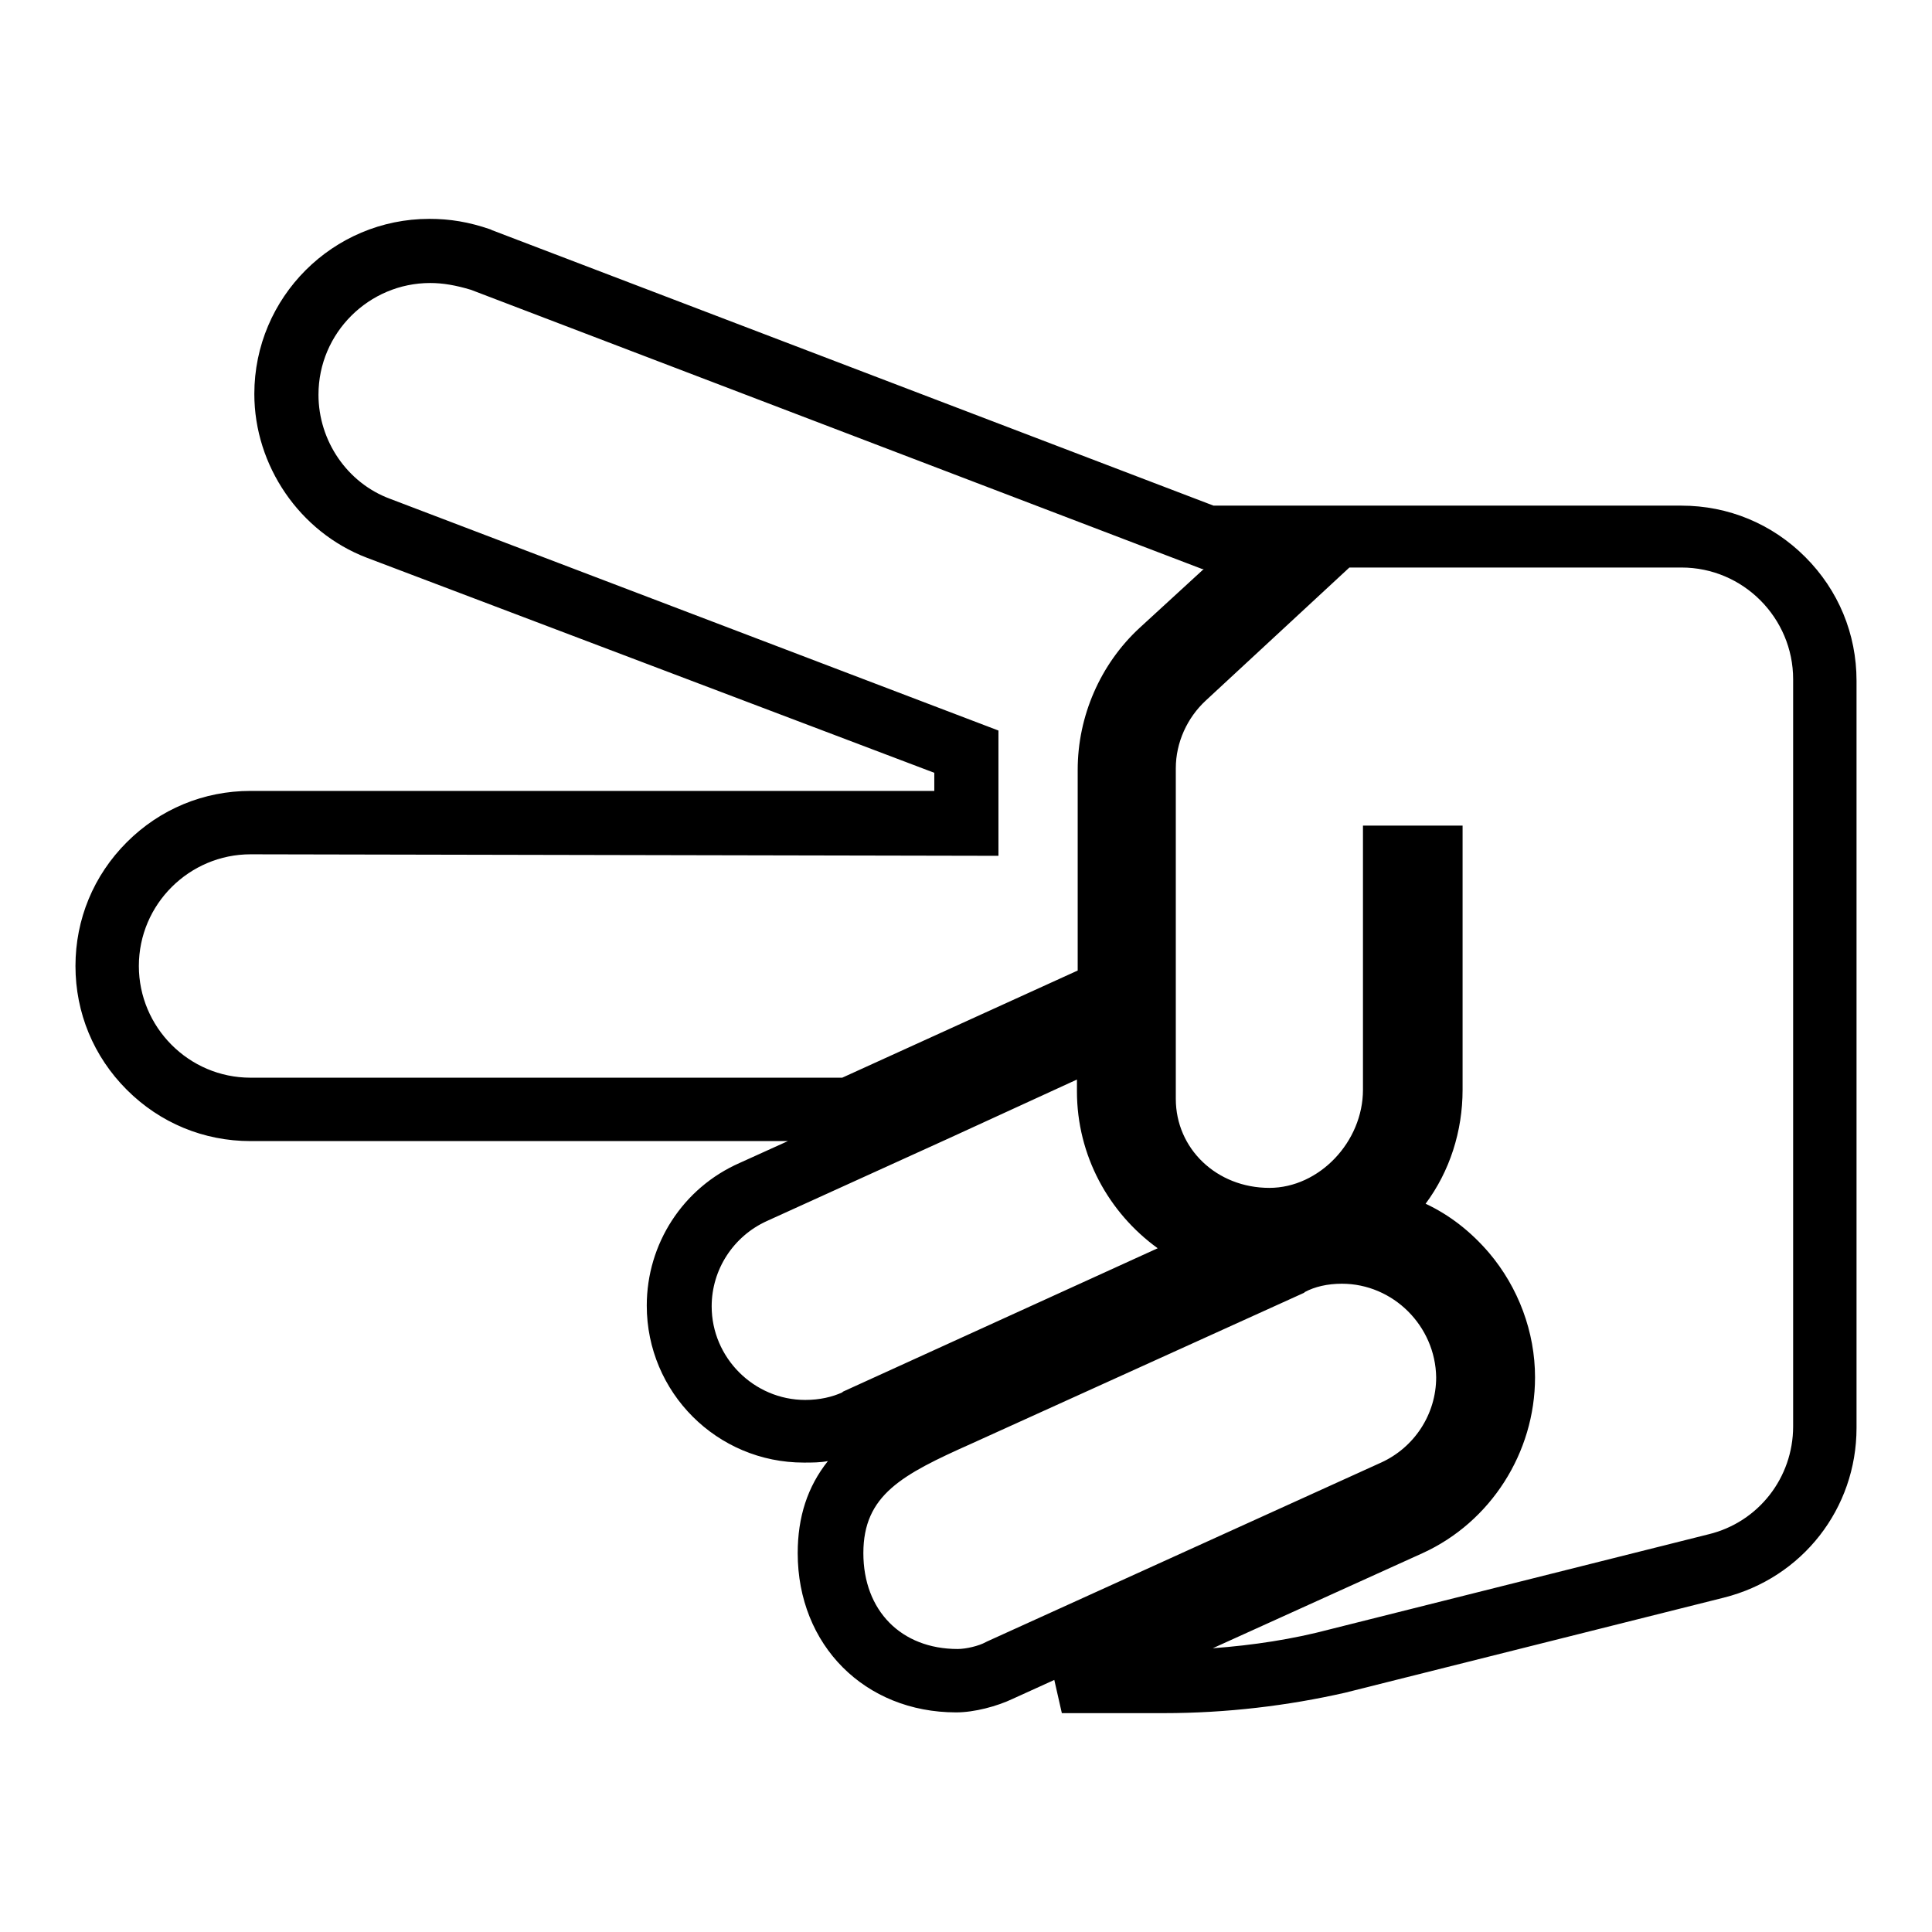 <?xml version="1.0" encoding="utf-8"?>
<!-- Svg Vector Icons : http://www.onlinewebfonts.com/icon -->
<!DOCTYPE svg PUBLIC "-//W3C//DTD SVG 1.1//EN" "http://www.w3.org/Graphics/SVG/1.1/DTD/svg11.dtd">
<svg version="1.1" xmlns="http://www.w3.org/2000/svg" xmlns:xlink="http://www.w3.org/1999/xlink" x="0px" y="0px" viewBox="0 0 256 256" enable-background="new 0 0 256 256" xml:space="preserve">
<g> <path fill="#000000" d="M154.2,227h-13.5l-1-4.4l-5.5,2.5c-2.1,1-5.1,1.8-7.5,1.8c-12.1,0-21-8.9-21-21.1c0-4.8,1.3-8.8,4-12.2 c-1,0.2-2.1,0.2-3.2,0.2c-11.5,0-20.8-9.3-20.8-20.8c0-8.2,4.8-15.6,12.3-18.9l6.4-2.9H33.2c-6.2,0-12-2.4-16.4-6.8 C12.4,140,10,134.2,10,128c0-6.2,2.4-12,6.8-16.4c4.4-4.4,10.2-6.8,16.4-6.8h90.6v-2.4L48.6,73.9c-8.9-3.4-14.9-12.2-14.9-21.7 C33.7,39.4,44.1,29,56.9,29c2.7,0,5.2,0.4,8.1,1.4l0.2,0.1l95.6,36.5h62c6.2,0,12,2.4,16.4,6.8c4.4,4.4,6.8,10.2,6.8,16.4v99 c0,10.7-7.2,19.9-17.6,22.5l-50.2,12.6C170.7,226,162.6,227,154.2,227z M177.8,170.1c-1.9,0-3.6,0.4-4.9,1.1l-0.1,0.1l-43,19.5 l-1.1,0.5c-9.2,4.1-14.3,6.8-14.3,14.5c0,7.6,5,12.7,12.5,12.7c1.1,0,2.8-0.4,3.7-0.9l0.2-0.1l52.2-23.7c4.4-2,7.3-6.4,7.3-11.3 C190.2,175.7,184.6,170.1,177.8,170.1z M188.9,159.5c3.2,1.5,6,3.7,8.4,6.5c3.9,4.6,6.1,10.5,6.1,16.5c0,10-5.9,19.2-14.9,23.3 l-27.8,12.6c5.4-0.4,10.6-1.2,15.5-2.5l0,0l50.2-12.6c6.6-1.6,11.2-7.5,11.2-14.3v-99c0-8.1-6.6-14.8-14.8-14.8h-44l-19,17.6 c-2.5,2.3-4,5.6-4,9v43.8c0,6.6,5.4,11.8,12.4,11.8c6.6,0,12.4-6.1,12.4-13v-35h13.2v35C193.8,149.9,192.1,155.2,188.9,159.5z  M142.8,143l-17,7.8l-24.2,11c-4.4,2-7.3,6.4-7.3,11.3c0,6.8,5.6,12.4,12.4,12.4c1.9,0,3.6-0.4,4.9-1l0.1-0.1l41.7-19 c-6.5-4.7-10.7-12.3-10.7-20.8V143z M33.2,113.2c-8.1,0-14.8,6.6-14.8,14.8c0,8.1,6.6,14.8,14.8,14.8h78.4l31.2-14.2v-26.6 c0-7.1,3-14,8.2-18.8l8.5-7.8h-0.2l-96.9-37c-2-0.6-3.7-0.9-5.4-0.9c-8.1,0-14.8,6.6-14.8,14.8c0,6.1,3.8,11.7,9.5,13.8l80.6,30.7 v16.6L33.2,113.2L33.2,113.2z"/></g>
</svg>